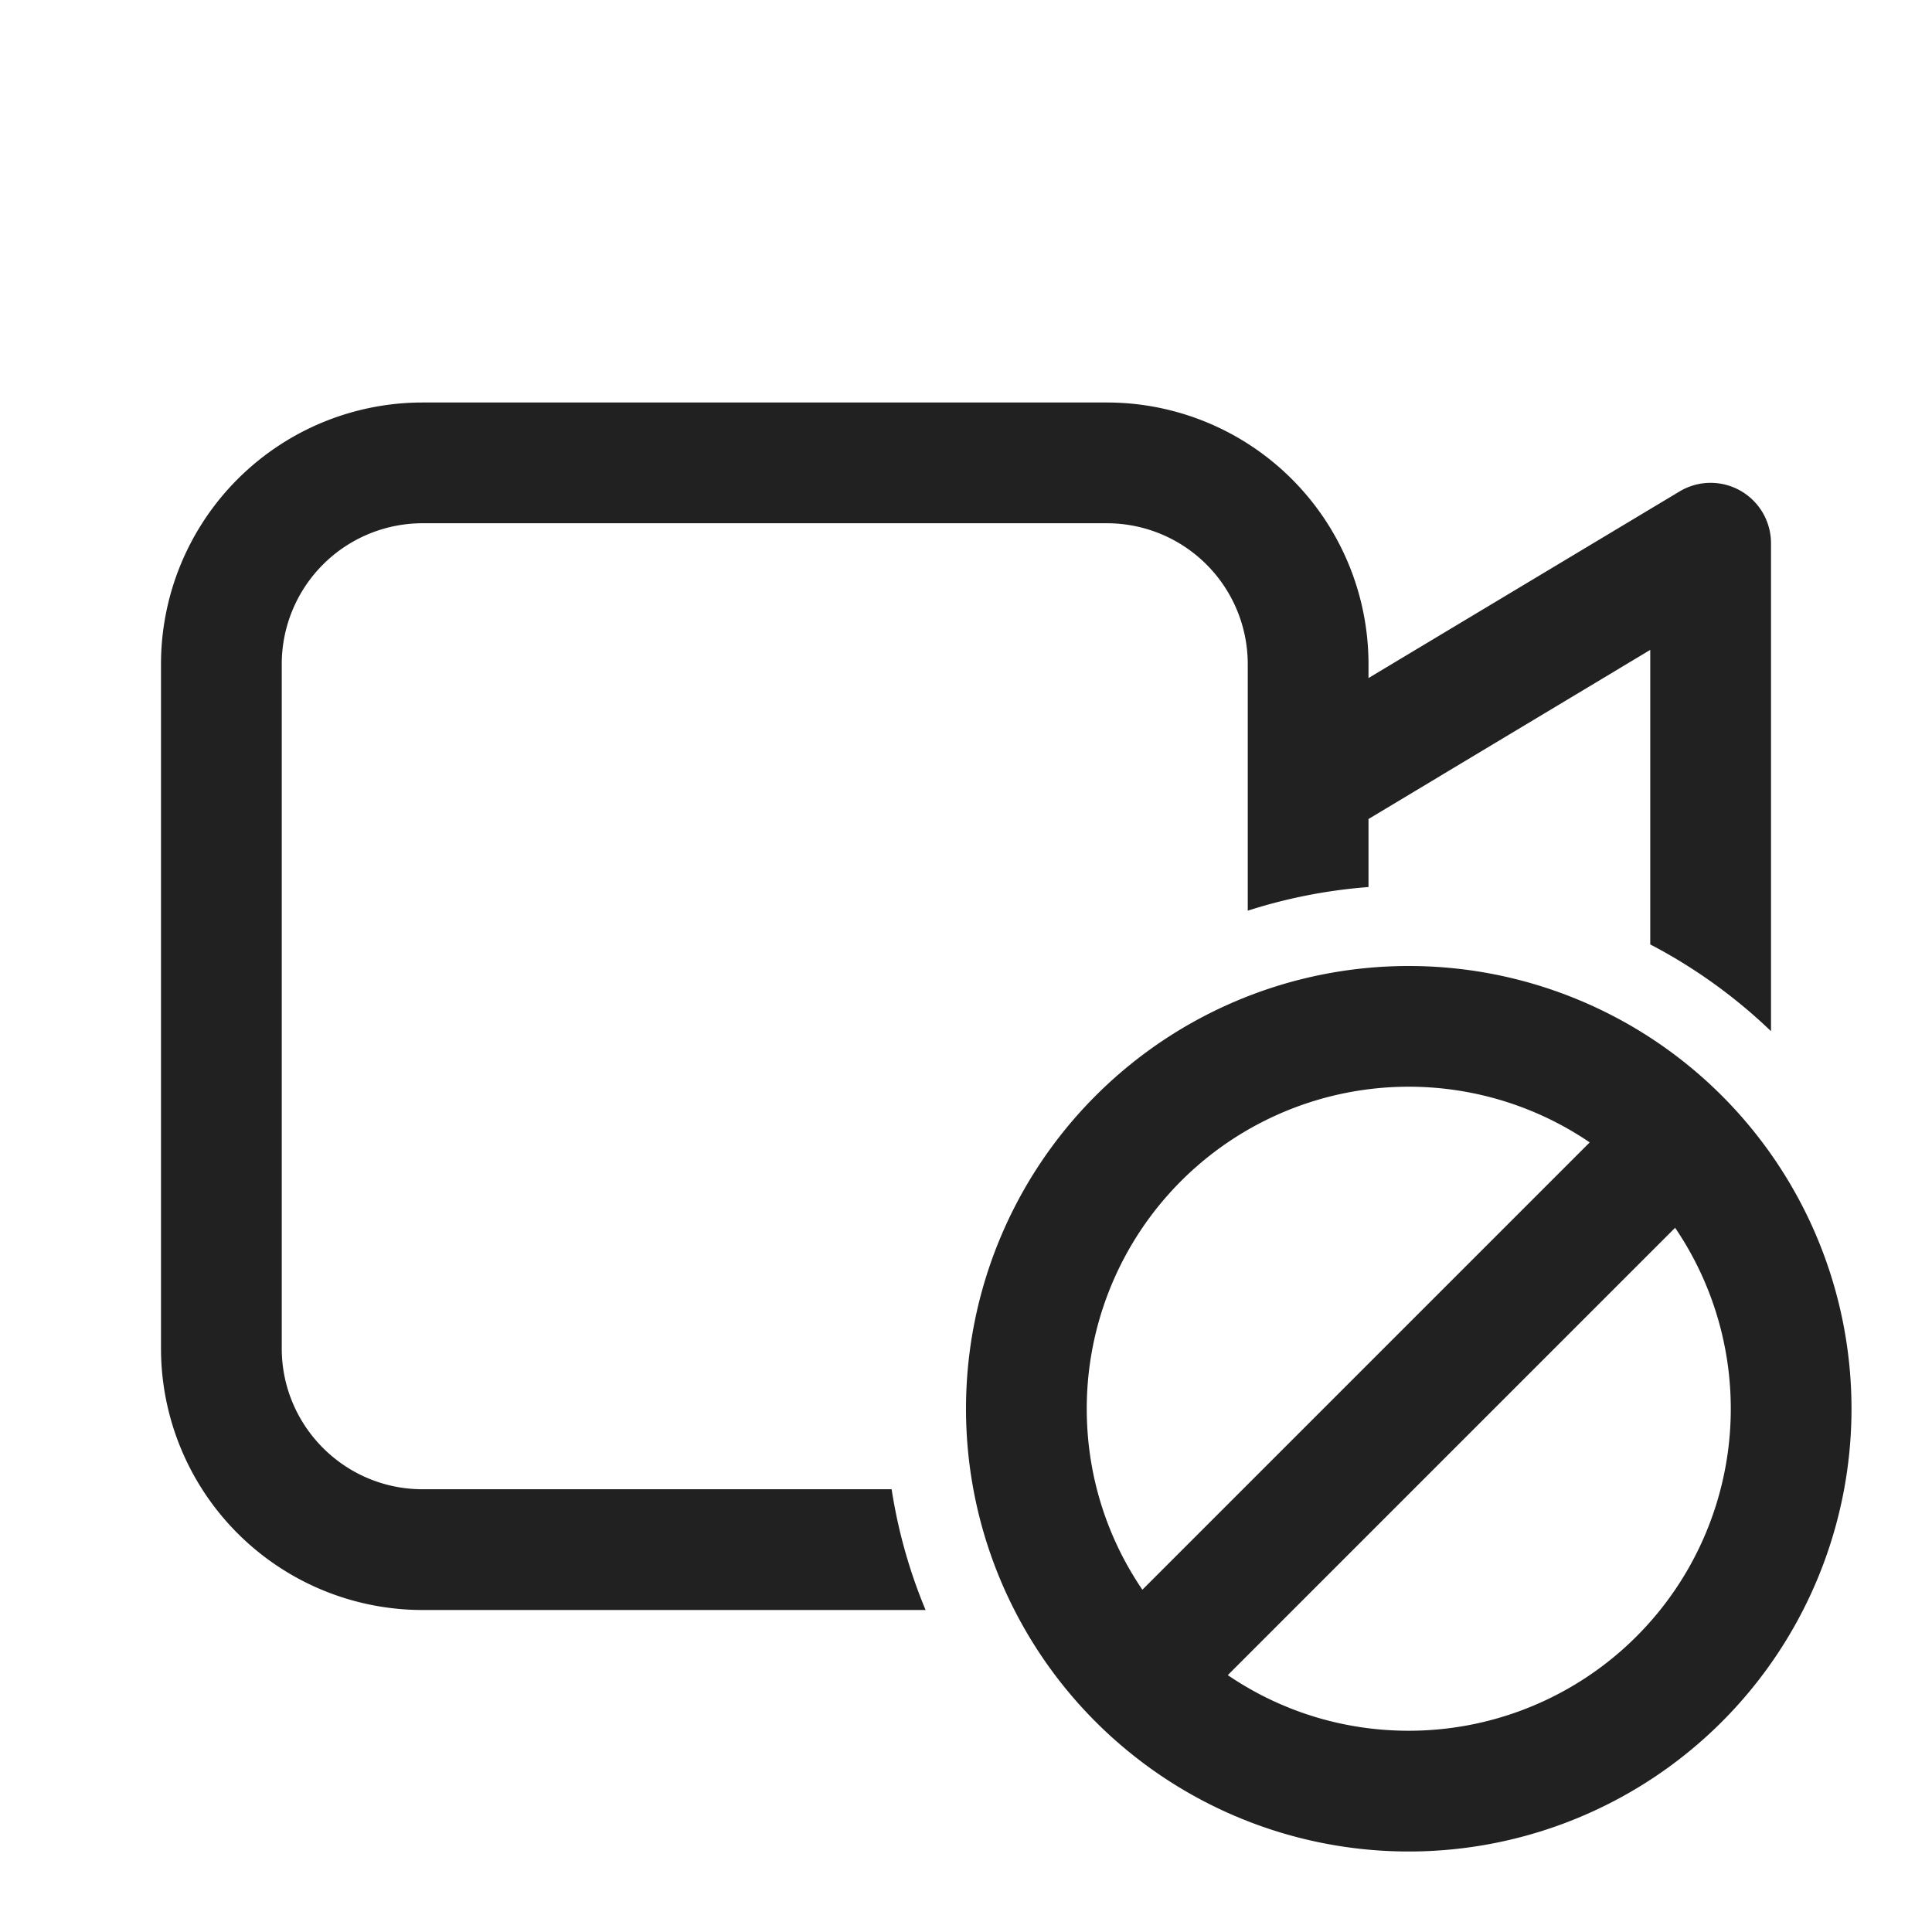 <svg width="24" height="24" fill="none" viewBox="0 0 24 24" xmlns="http://www.w3.org/2000/svg"><path d="M13.75 5A3.25 3.25 0 0 1 17 8.25v.173l3.864-2.318A.75.75 0 0 1 22 6.748v6.062a6.518 6.518 0 0 0-1.5-1.078V8.073L17 10.174v.845c-.52.04-1.022.14-1.5.294V8.25a1.75 1.75 0 0 0-1.75-1.75h-8.5A1.75 1.75 0 0 0 3.5 8.25v8.5c0 .966.784 1.75 1.75 1.75h5.826c.081.523.224 1.026.422 1.5H5.25A3.25 3.25 0 0 1 2 16.75v-8.5A3.25 3.25 0 0 1 5.25 5h8.5ZM23 17.5a5.5 5.5 0 1 1-11 0 5.5 5.5 0 0 1 11 0Zm-9.5 0c0 .834.255 1.608.691 2.248l5.557-5.557A4 4 0 0 0 13.5 17.5Zm4 4a4 4 0 0 0 3.309-6.248l-5.557 5.557c.64.436 1.414.691 2.248.691Z" fill="#212121"/></svg>